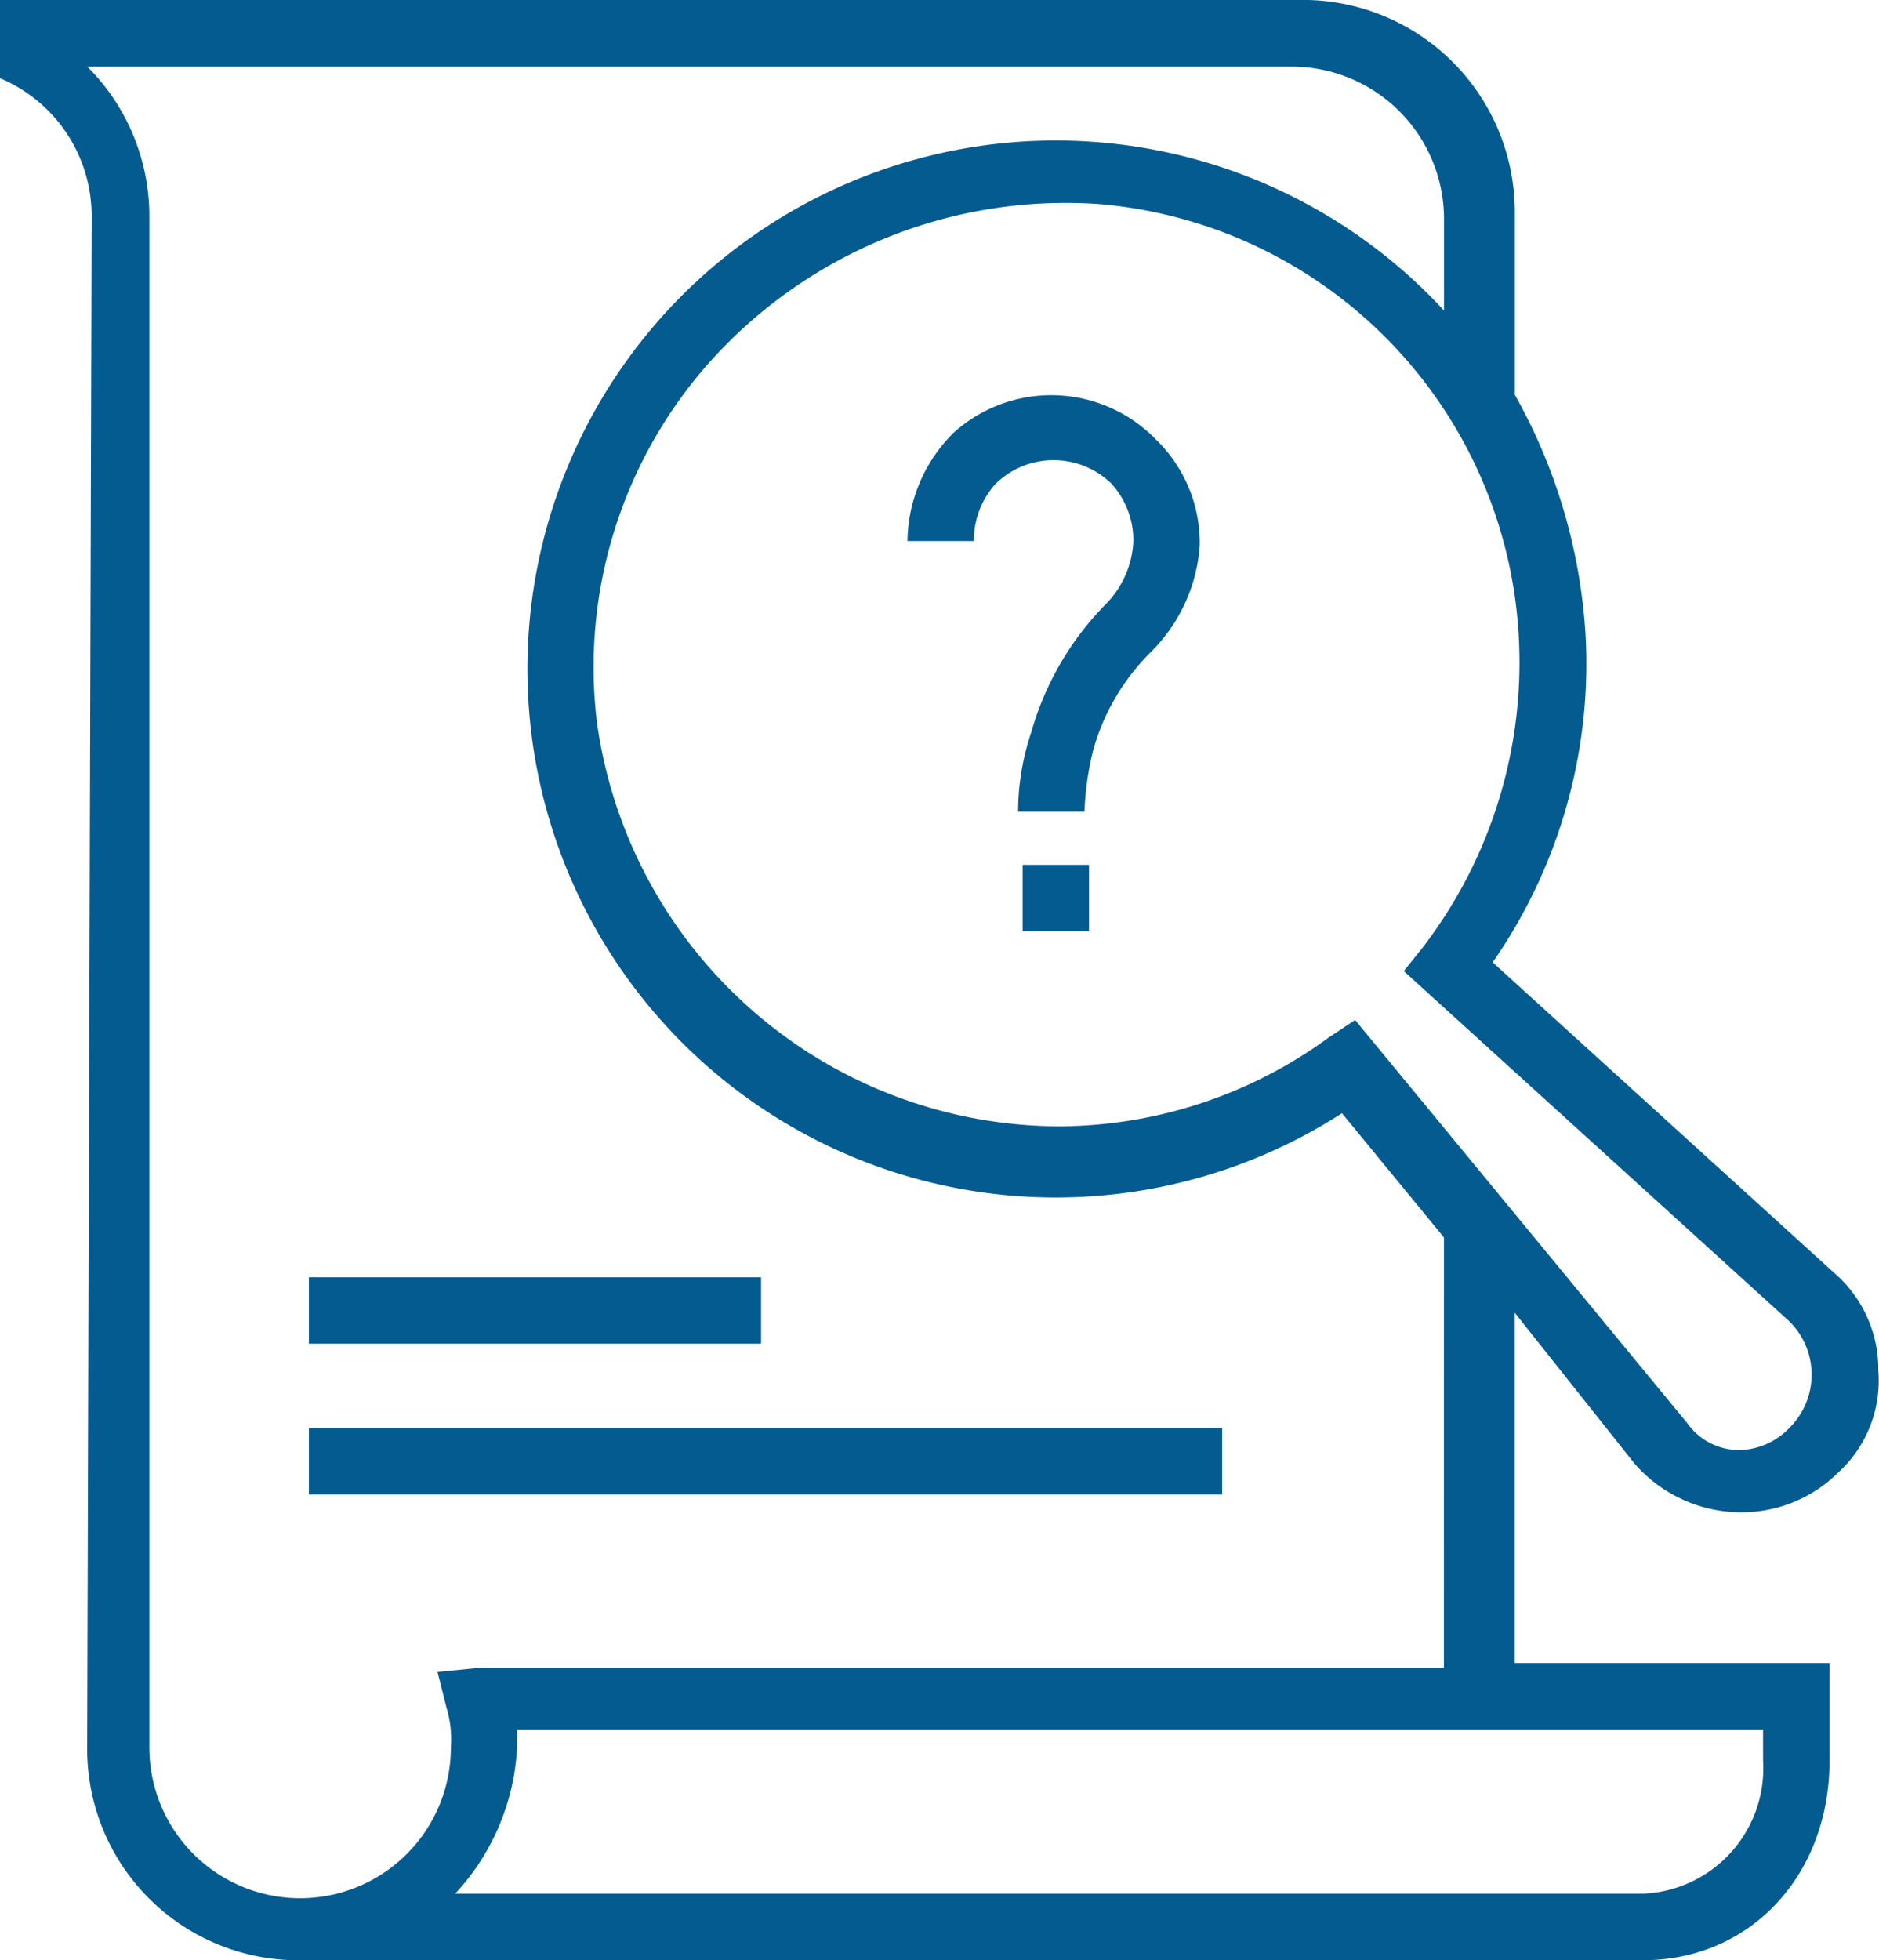 <svg xmlns="http://www.w3.org/2000/svg" width="59.445" height="62" viewBox="0 0 59.445 62">
  <g id="icon_soalan_lazim" data-name="icon soalan lazim" transform="translate(0 0)">
    <path id="Path_45530" data-name="Path 45530" d="M325.02,408.37h14.306v2.1H325.02Z" transform="translate(-315.249 -367.974)" fill="#035b90"/>
    <path id="Path_45531" data-name="Path 45531" d="M325.02,437.66h28.894v2.1H325.02Z" transform="translate(-315.249 -392.495)" fill="#035b90"/>
    <path id="Path_45532" data-name="Path 45532" d="M320.777,215.924a3.969,3.969,0,0,1-3.787,4.208H279.4a7.322,7.322,0,0,0,1.964-4.769v-.421h39.413v.982Zm-53.019-.421a6.678,6.678,0,0,0,6.872,6.732h42.358c3.367,0,5.892-2.665,5.892-6.312v-3.085h-9.959v-11.08l3.788,4.769a4.481,4.481,0,0,0,3.367,1.543,4.351,4.351,0,0,0,3.085-1.263,3.941,3.941,0,0,0,1.262-3.225,4.019,4.019,0,0,0-1.4-3.087l-10.8-9.819a16.541,16.541,0,0,0,2.945-10.239,17.636,17.636,0,0,0-2.245-7.714v-5.75a6.706,6.706,0,0,0-6.592-6.734H265v2.475a4.725,4.725,0,0,1,2.9,4.4m42.78,45.867H280.242l-1.4.14.282,1.122a3.494,3.494,0,0,1,.14,1.263,4.769,4.769,0,0,1-9.539,0v-48.39a6.673,6.673,0,0,0-1.963-4.768h38.151a4.82,4.82,0,0,1,4.77,4.768v2.945a16.715,16.715,0,1,0-3.227,25.388l3.225,3.928ZM307.872,192.5l-.842.558a14.526,14.526,0,0,1-8.555,2.805A14.81,14.81,0,0,1,283.887,183.1a14.5,14.5,0,0,1,3.647-11.5,15.122,15.122,0,0,1,12.2-4.909,14.519,14.519,0,0,1,13.324,13.885,14.8,14.8,0,0,1-3.085,9.677h0l-.562.7,12.2,11.08a2.37,2.37,0,0,1,0,3.367,2.247,2.247,0,0,1-1.542.7,2,2,0,0,1-1.683-.842Z" transform="translate(-265 -160.24)" fill="#035b90"/>
    <path id="Path_45533" data-name="Path 45533" d="M442.726,238.278a4.9,4.9,0,0,0-1.4,3.366h2.1a2.664,2.664,0,0,1,.7-1.823,2.625,2.625,0,0,1,3.646,0,2.665,2.665,0,0,1,.7,1.823,3.031,3.031,0,0,1-.841,1.964,9.411,9.411,0,0,0-2.384,4.067,7.945,7.945,0,0,0-.421,2.525h2.1a9.484,9.484,0,0,1,.281-1.964,7.014,7.014,0,0,1,1.823-3.086,5.255,5.255,0,0,0,1.543-3.366,4.559,4.559,0,0,0-1.4-3.366,4.609,4.609,0,0,0-6.451-.141Z" transform="translate(-412.617 -224.531)" fill="#035b90"/>
    <path id="Path_45534" data-name="Path 45534" d="M463.72,328.25h2.1v2.1h-2.1Z" transform="translate(-431.368 -300.897)" fill="#035b90"/>
  </g>
</svg>
